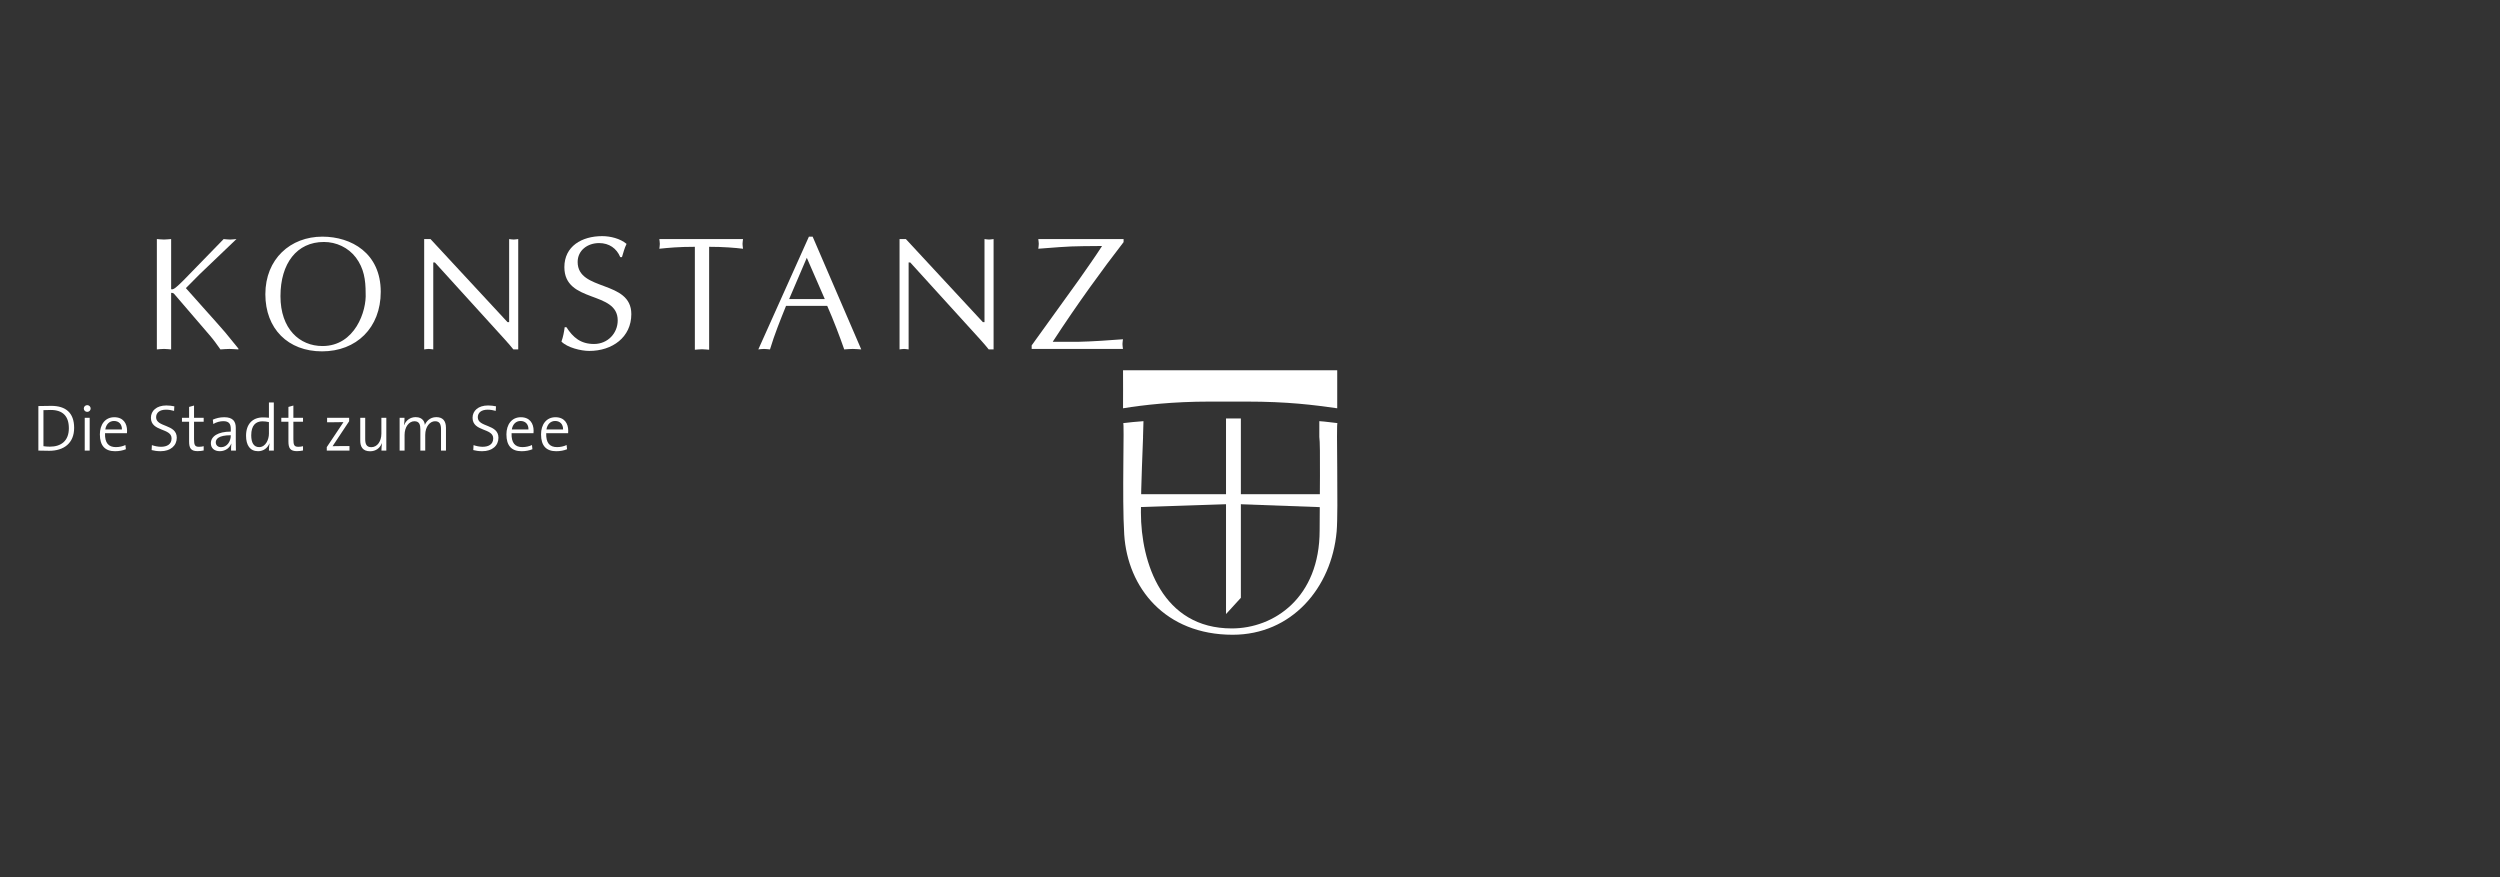 <?xml version="1.0" encoding="utf-8"?>
<!-- Generator: Adobe Illustrator 16.0.4, SVG Export Plug-In . SVG Version: 6.00 Build 0)  -->
<!DOCTYPE svg PUBLIC "-//W3C//DTD SVG 1.1//EN" "http://www.w3.org/Graphics/SVG/1.1/DTD/svg11.dtd">
<svg version="1.1" id="Layer_1" xmlns="http://www.w3.org/2000/svg" xmlns:xlink="http://www.w3.org/1999/xlink" x="0px" y="0px"
	 width="285px" height="100px" viewBox="0 0 285 100" enable-background="new 0 0 285 100" xml:space="preserve">
<rect x="0" y="0" width="285" height="100" fill="#333333" stroke="none"/>
<g>
	<path fill="#FFFFFF" d="M7.85,48.819c0,1.445-0.888,2.101-2.167,2.101c-0.218,0-0.527-0.022-0.73-0.054v-4.109
		c0.203-0.007,0.542-0.022,0.828-0.022C7.158,46.735,7.85,47.443,7.85,48.819 M8.452,48.781c0-1.73-0.963-2.513-2.61-2.513
		c-0.527,0-1.076,0.022-1.468,0.022v5.079c0.353,0,0.721,0.021,1.233,0.021C7.27,51.393,8.452,50.529,8.452,48.781"/>
	<path fill="#FFFFFF" d="M10.223,47.631H9.659v3.74h0.564V47.631z M10.335,46.569c0-0.211-0.179-0.384-0.391-0.384
		c-0.218,0-0.39,0.172-0.39,0.384c0,0.218,0.172,0.385,0.39,0.385C10.156,46.954,10.335,46.789,10.335,46.569"/>
	<path fill="#FFFFFF" d="M13.899,48.962h-1.896c0.09-0.587,0.466-0.971,0.992-0.971C13.568,47.992,13.914,48.383,13.899,48.962
		 M14.486,49.106c0-0.829-0.429-1.542-1.46-1.542c-1.038,0-1.64,0.835-1.64,1.955c0,1.31,0.602,1.92,1.73,1.92
		c0.467,0,0.888-0.084,1.235-0.226l-0.053-0.482c-0.278,0.144-0.692,0.24-1.083,0.24c-0.835,0-1.278-0.465-1.241-1.587h2.499
		C14.486,49.271,14.486,49.172,14.486,49.106"/>
	<path fill="#FFFFFF" d="M20.152,49.903c0-1.586-2.355-1.167-2.355-2.333c0-0.519,0.391-0.866,1.128-0.866
		c0.294,0,0.633,0.053,0.919,0.136l0.03-0.519c-0.301-0.061-0.594-0.098-0.91-0.098c-1.114,0-1.76,0.602-1.76,1.406
		c0,1.602,2.355,1.144,2.355,2.348c0,0.692-0.549,0.957-1.205,0.957c-0.353,0-0.744-0.085-1.039-0.189l-0.03,0.564
		c0.279,0.075,0.64,0.128,1.017,0.128C19.451,51.439,20.152,50.797,20.152,49.903"/>
	<path fill="#FFFFFF" d="M23.219,51.355v-0.489c-0.15,0.045-0.346,0.068-0.534,0.068c-0.444,0-0.565-0.174-0.565-0.843v-2.017h1.099
		v-0.444H22.12v-1.399l-0.563,0.158v1.241h-0.813v0.444h0.813v2.25c0,0.777,0.217,1.106,0.97,1.106
		C22.76,51.43,23.023,51.4,23.219,51.355"/>
	<path fill="#FFFFFF" d="M26.307,49.678c0,0.646-0.437,1.301-1.099,1.301c-0.369,0-0.609-0.219-0.609-0.557
		c0-0.362,0.301-0.805,1.708-0.805V49.678z M26.895,51.371c-0.015-0.331-0.015-0.752-0.015-1.122v-1.467
		c0-0.708-0.293-1.219-1.324-1.219c-0.504,0-0.94,0.121-1.294,0.278l0.053,0.496c0.331-0.21,0.782-0.324,1.144-0.324
		c0.647,0,0.85,0.317,0.85,0.881v0.309c-1.459,0-2.271,0.542-2.271,1.325c0,0.594,0.428,0.908,1.023,0.908
		c0.639,0,1.121-0.382,1.301-0.856h0.015c-0.037,0.218-0.037,0.504-0.037,0.791L26.895,51.371L26.895,51.371z"/>
	<path fill="#FFFFFF" d="M30.659,49.437c0,0.662-0.369,1.534-1.115,1.534c-0.617,0-0.903-0.505-0.903-1.346
		c0-1.128,0.512-1.595,1.279-1.595c0.241,0,0.48,0.031,0.737,0.09L30.659,49.437L30.659,49.437z M31.215,51.371v-5.493h-0.556v1.746
		c-0.256-0.023-0.476-0.038-0.692-0.038c-1.167,0-1.917,0.752-1.917,2.084c0,1.091,0.451,1.767,1.376,1.767
		c0.602,0,1.076-0.353,1.287-0.887l0.014,0.008c-0.045,0.225-0.068,0.586-0.068,0.812L31.215,51.371L31.215,51.371z"/>
	<path fill="#FFFFFF" d="M34.543,51.355v-0.489c-0.15,0.045-0.347,0.068-0.533,0.068c-0.444,0-0.565-0.174-0.565-0.843v-2.017h1.099
		v-0.444h-1.099v-1.399l-0.564,0.158v1.241h-0.813v0.444h0.813v2.25c0,0.777,0.218,1.106,0.97,1.106
		C34.085,51.43,34.349,51.4,34.543,51.355"/>
	<path fill="#FFFFFF" d="M39.84,51.371v-0.52h-0.844c-0.353,0-0.857,0.008-1.083,0.016l1.889-2.845v-0.39h-2.513v0.503h0.805
		c0.422,0,0.82-0.007,1.062-0.014l-1.904,2.851v0.4L39.84,51.371L39.84,51.371z"/>
	<path fill="#FFFFFF" d="M44.041,51.371v-3.74h-0.563v1.799c0,0.888-0.474,1.549-1.145,1.549c-0.541,0-0.7-0.337-0.7-0.925v-2.423
		h-0.564v2.61c0,0.663,0.264,1.205,1.123,1.205c0.654,0,1.128-0.371,1.338-0.91l0.015,0.006c-0.037,0.227-0.06,0.587-0.06,0.829
		H44.041z"/>
	<path fill="#FFFFFF" d="M50.841,51.371v-2.597c0-0.843-0.407-1.22-1.106-1.22c-0.761,0-1.167,0.543-1.302,0.896
		c-0.015-0.287-0.196-0.896-1.045-0.896c-0.618,0-1.106,0.361-1.317,0.911l-0.015-0.007c0.044-0.233,0.059-0.586,0.059-0.828h-0.557
		v3.74h0.564v-1.784c0-0.918,0.504-1.565,1.122-1.565c0.571,0,0.677,0.414,0.677,0.926v2.423h0.556v-1.784
		c0-0.971,0.549-1.565,1.121-1.565c0.542,0,0.678,0.369,0.678,0.934v2.416L50.841,51.371L50.841,51.371z"/>
	<path fill="#FFFFFF" d="M56.823,49.903c0-1.586-2.355-1.167-2.355-2.333c0-0.519,0.391-0.866,1.128-0.866
		c0.293,0,0.633,0.053,0.918,0.136l0.03-0.519c-0.301-0.061-0.595-0.098-0.91-0.098c-1.113,0-1.761,0.602-1.761,1.406
		c0,1.602,2.355,1.144,2.355,2.348c0,0.692-0.549,0.957-1.204,0.957c-0.354,0-0.745-0.085-1.039-0.189l-0.03,0.564
		c0.278,0.075,0.639,0.128,1.017,0.128C56.124,51.439,56.823,50.797,56.823,49.903"/>
	<path fill="#FFFFFF" d="M60.244,48.962h-1.896c0.09-0.587,0.466-0.971,0.993-0.971C59.913,47.992,60.259,48.383,60.244,48.962
		 M60.831,49.106c0-0.829-0.428-1.542-1.459-1.542c-1.038,0-1.64,0.835-1.64,1.955c0,1.31,0.602,1.92,1.73,1.92
		c0.467,0,0.888-0.084,1.234-0.226l-0.053-0.482c-0.278,0.144-0.692,0.24-1.083,0.24c-0.834,0-1.278-0.465-1.24-1.587h2.498
		C60.831,49.271,60.831,49.172,60.831,49.106"/>
	<path fill="#FFFFFF" d="M64.191,48.962h-1.896c0.09-0.587,0.467-0.971,0.993-0.971C63.86,47.992,64.206,48.383,64.191,48.962
		 M64.778,49.106c0-0.829-0.428-1.542-1.459-1.542c-1.039,0-1.64,0.835-1.64,1.955c0,1.31,0.602,1.92,1.73,1.92
		c0.467,0,0.888-0.084,1.236-0.226l-0.053-0.482c-0.279,0.144-0.693,0.24-1.084,0.24c-0.834,0-1.279-0.465-1.24-1.587h2.498
		C64.778,49.271,64.778,49.172,64.778,49.106"/>
	<path fill="#FFFFFF" d="M137.914,45.781c-4.211,0-7.522,0.382-9.888,0.764c0.016-1.389-0.002-2.854,0-4.332h24.417
		c0.009,1.778,0.009,2.119,0,4.332c-2.697-0.382-5.583-0.764-10.364-0.764H137.914z"/>
	<path fill="#FFFFFF" d="M152.473,48.234c-0.641-0.062-1.309-0.172-2.071-0.222v1.792c0.146,0.836,0.037,7.473,0.037,10.666
		c0,7.669-5.201,11.171-10.015,11.171c-7.901,0-10.36-7.474-10.36-13.232c0-3.171,0.236-7.871,0.246-8.592h-0.005l0.051-1.804
		c-0.854,0.063-1.64,0.138-2.318,0.224c0.164-0.159-0.143,8.515,0.124,12.7c0.383,6.056,4.652,11.425,12.363,11.425
		c6.703,0,11.27-5.311,11.852-11.762C152.591,58.239,152.312,48.077,152.473,48.234z"/>
	<polygon fill="#FFFFFF" points="139.766,70.003 139.766,47.705 141.459,47.702 141.459,68.15 	"/>
	<polygon fill="#FFFFFF" points="129.724,56.337 150.505,56.337 150.498,57.813 140.527,57.452 129.719,57.813 	"/>
	<path fill="#FFFFFF" d="M26.957,27.253c-0.26,0.019-0.5,0.055-0.721,0.055c-0.26,0-0.5-0.037-0.739-0.055l-4.547,4.673
		c-0.259,0.257-0.647,0.643-0.979,0.901c-0.185,0.147-0.444,0.22-0.461,0.11v-5.685c-0.296,0.019-0.555,0.055-0.815,0.055
		c-0.276,0-0.553-0.037-0.813-0.055v12.581c0.26-0.019,0.537-0.055,0.813-0.055c0.26,0,0.519,0.037,0.815,0.055v-6.419
		c0-0.073,0.221-0.018,0.314,0.056l4.028,4.69c0.463,0.533,0.869,1.085,1.275,1.674c0.333-0.019,0.685-0.055,1.036-0.055
		c0.314,0,0.647,0.037,1.018,0.055v-0.093l-1.497-1.838c-1.48-1.711-3.013-3.366-4.493-5.058l1.572-1.583L26.957,27.253z"/>
	<path fill="#FFFFFF" d="M36.714,40.055c3.915,0,6.691-2.686,6.691-6.787c0-4.415-3.354-6.29-6.656-6.29
		c-3.635,0-6.498,2.538-6.498,6.566C30.252,37.479,32.833,40.055,36.714,40.055 M41.683,33.415c0.124,2.023-1.211,6.033-4.917,6.033
		c-2.616,0-4.793-1.949-4.793-5.684c0-3.733,1.86-6.179,4.952-6.179c1.406,0,2.775,0.625,3.653,1.785
		C41.49,30.601,41.683,31.888,41.683,33.415"/>
	<path fill="#FFFFFF" d="M59.078,27.253c-0.184,0.019-0.351,0.055-0.518,0.055c-0.185,0-0.352-0.037-0.518-0.055v9.472h-0.185
		l-8.781-9.472h-0.72v12.581c0.166-0.019,0.333-0.055,0.517-0.055c0.167,0,0.333,0.037,0.519,0.055V29.92h0.185l7.986,8.791
		c0.388,0.424,0.757,0.866,0.961,1.123h0.554L59.078,27.253L59.078,27.253z"/>
	<path fill="#FFFFFF" d="M80.841,28.136c1.645,0,2.938,0.11,3.863,0.221c-0.018-0.184-0.056-0.368-0.056-0.553
		c0-0.183,0.038-0.349,0.056-0.551h-9.539c0.019,0.202,0.055,0.368,0.055,0.551c0,0.185-0.036,0.369-0.055,0.553
		c1.055-0.109,2.182-0.221,4.049-0.221v11.735c0.258-0.018,0.536-0.055,0.814-0.055c0.258,0,0.518,0.038,0.814,0.055L80.841,28.136
		L80.841,28.136z"/>
	<path fill="#FFFFFF" d="M94.026,34.095h-4.065l2.014-4.708L94.026,34.095z M92.641,26.977h-0.425l-5.768,12.857
		c0.203-0.019,0.407-0.055,0.648-0.055c0.221,0,0.425,0.037,0.682,0.055c0.518-1.729,1.182-3.348,1.83-4.965h4.695
		c0.739,1.672,1.405,3.439,1.94,4.965c0.315-0.019,0.627-0.055,0.979-0.055c0.315,0,0.61,0.037,0.961,0.055L92.641,26.977z"/>
	<path fill="#FFFFFF" d="M113.269,27.253c-0.185,0.019-0.352,0.055-0.517,0.055c-0.186,0-0.352-0.037-0.519-0.055v9.472h-0.185
		l-8.78-9.472h-0.72v12.581c0.165-0.019,0.333-0.055,0.518-0.055c0.166,0,0.331,0.037,0.517,0.055V29.92h0.185l7.987,8.791
		c0.387,0.424,0.756,0.866,0.96,1.123h0.554L113.269,27.253L113.269,27.253z"/>
	<path fill="#FFFFFF" d="M117.61,39.374v0.404h10.407c-0.019-0.184-0.056-0.369-0.056-0.552s0.037-0.349,0.056-0.551
		c-1.441,0.11-3.475,0.258-5.176,0.294h-2.812v-0.037c2.773-4.268,5.694-8.277,8.06-11.33v-0.351h-9.724
		c0.019,0.202,0.055,0.369,0.055,0.552c0,0.184-0.037,0.368-0.055,0.552c1.313-0.092,3.365-0.293,5.14-0.293l2.108-0.019v0.037
		c-0.833,1.287-1.737,2.556-2.624,3.826L117.61,39.374z"/>
	<path fill="#FFFFFF" d="M64.375,37.3c-0.077,0.552-0.175,1.104-0.37,1.639c0.661,0.681,2.214,1.067,3.167,1.067
		c2.642,0,4.799-1.565,4.799-4.197c0-3.92-6.119-2.558-6.119-5.945c0-1.307,1.107-2.153,2.448-2.153c1.146,0,2,0.607,2.409,1.601
		h0.195c0.155-0.516,0.291-1.031,0.523-1.509c-0.718-0.607-1.845-0.884-2.777-0.884c-2.33,0-4.312,1.159-4.312,3.534
		c0,4.16,6.081,2.65,6.081,6.074c0,1.454-1.126,2.687-2.7,2.687c-1.515,0-2.389-0.735-3.147-1.914H64.375L64.375,37.3z"/>
</g>
</svg>
